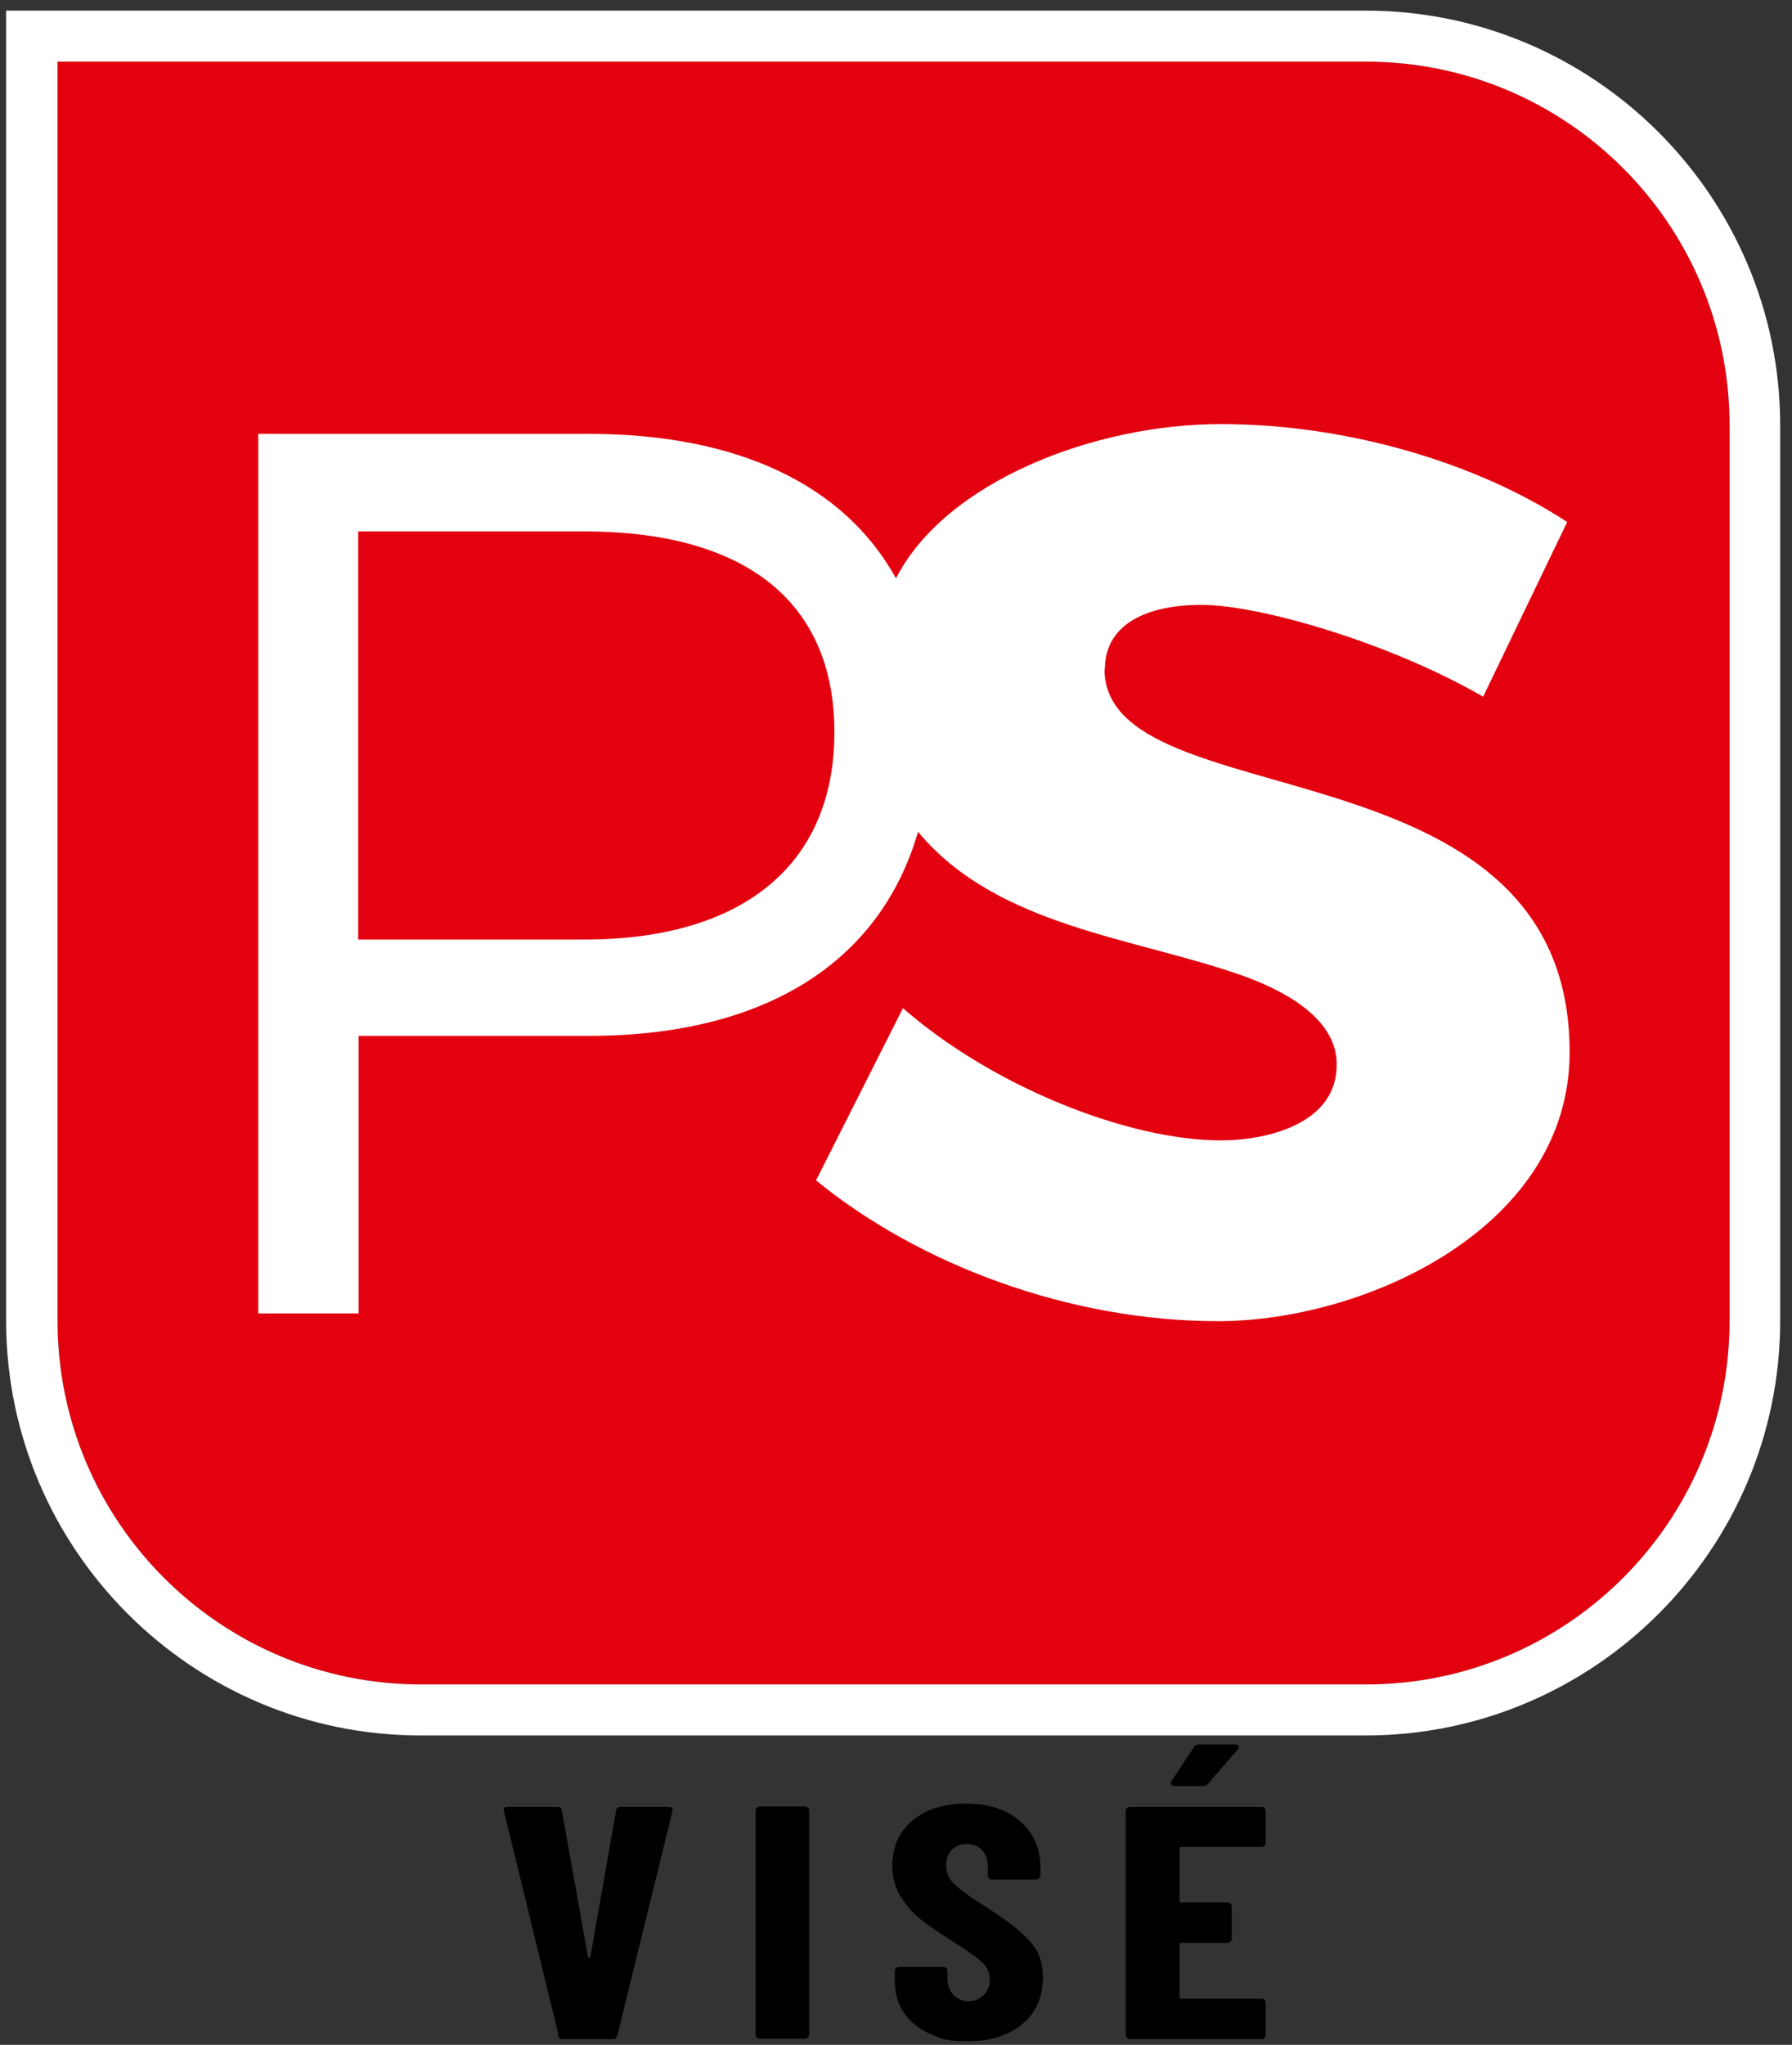 <svg xmlns="http://www.w3.org/2000/svg" id="Calque_1" data-name="Calque 1" viewBox="0 0 439.2 501"><rect x="0" y="0" width="439.2" height="501" fill="#333333" stroke="none"/><defs><style>      .cls-1 {        fill: #e3000f;      }      .cls-1, .cls-2, .cls-3 {        stroke-width: 0px;      }      .cls-2 {        fill: #000;      }      .cls-3 {        fill: #fff;      }    </style></defs><g><path class="cls-2" d="M136.9,498.6l-13.4-54.9v-.3c0-.5.2-.7.9-.7h12.1c.7,0,1.2.3,1.2.9l6.4,35.8c0,.2.2.3.3.3s.2-.1.3-.3l6.3-35.8c0-.6.5-.9,1.2-.9h11.7c.8,0,1.1.4.9,1.1l-13.5,54.9c-.1.6-.5.9-1.2.9h-12.1c-.7,0-1.1-.3-1.2-.9Z"></path><path class="cls-2" d="M185.5,499.2c-.2-.2-.3-.4-.3-.7v-54.9c0-.3.1-.5.3-.7.2-.2.5-.3.8-.3h10.9c.3,0,.6,0,.8.3.2.2.3.4.3.7v54.9c0,.3-.1.5-.3.7-.2.2-.5.3-.8.3h-10.9c-.3,0-.6,0-.8-.3Z"></path><path class="cls-2" d="M227.9,498.3c-2.7-1.2-4.9-3-6.4-5.2-1.5-2.2-2.2-4.8-2.2-7.8v-2.4c0-.3.1-.5.3-.7.2-.2.5-.3.8-.3h10.7c.3,0,.6,0,.8.3.2.2.3.4.3.7v1.8c0,1.7.5,3,1.5,4.1,1,1,2.2,1.5,3.7,1.5s2.7-.5,3.7-1.5c1-1,1.5-2.2,1.5-3.8s-.6-3-1.9-4.2c-1.2-1.2-3.7-2.9-7.3-5.2-3.1-2-5.6-3.7-7.6-5.2-1.9-1.5-3.6-3.4-5-5.6-1.4-2.2-2.1-4.8-2.1-7.7,0-4.6,1.6-8.3,5-11.1,3.3-2.8,7.7-4.1,13.1-4.1s9.9,1.4,13.2,4.3c3.3,2.9,5,6.6,5,11.3v2c0,.3-.1.5-.3.7-.2.2-.5.3-.8.3h-10.7c-.3,0-.6,0-.8-.3-.2-.2-.3-.4-.3-.7v-2.2c0-1.7-.5-3-1.4-4-1-1-2.2-1.5-3.8-1.5s-2.7.5-3.6,1.4c-.9.9-1.4,2.3-1.4,3.9s.6,3.1,1.8,4.3c1.2,1.2,3.5,3,7,5.2,3.9,2.5,6.8,4.5,8.7,6.1s3.5,3.3,4.6,5.1c1.1,1.9,1.6,4.1,1.6,6.7,0,4.8-1.7,8.6-5,11.4-3.4,2.8-7.8,4.2-13.3,4.2s-6.8-.6-9.5-1.9Z"></path><path class="cls-2" d="M309.9,452.2c-.2.2-.5.3-.8.3h-19.5c-.3,0-.5.1-.5.4v12.8c0,.3.2.4.5.4h11.2c.3,0,.6,0,.8.3.2.2.3.4.3.7v7.9c0,.3-.1.5-.3.7-.2.2-.5.3-.8.3h-11.2c-.3,0-.5.1-.5.4v12.9c0,.3.2.4.5.4h19.5c.3,0,.6,0,.8.3.2.2.3.4.3.7v7.9c0,.3-.1.5-.3.7-.2.2-.5.3-.8.3h-32.1c-.3,0-.6,0-.8-.3-.2-.2-.3-.4-.3-.7v-54.9c0-.3.1-.5.3-.7.2-.2.5-.3.8-.3h32.1c.3,0,.6,0,.8.3.2.2.3.4.3.7v7.9c0,.3-.1.5-.3.7ZM287.1,437.2c-.2-.2-.2-.5,0-.8l5.5-8.3c.2-.4.7-.7,1.4-.7h8.7c.6,0,.9.2.9.6s0,.4-.3.7l-7.2,8.3c-.4.4-.8.6-1.3.6h-6.9c-.4,0-.7-.1-.9-.3Z"></path></g><path class="cls-1" d="M334.8,15.1H14.1v308.5c0,49.2,39.9,89.1,89.1,89.1h231.6c49.2,0,89.1-39.9,89.1-89.1V104.2c0-49.2-39.9-89.1-89.1-89.1Z"></path><path class="cls-3" d="M334.8,15.1c49.2,0,89.1,39.9,89.1,89.1v219.4c0,49.2-39.9,89.1-89.1,89.1H103.2c-49.2,0-89.1-39.9-89.1-89.1V15.1h320.7M334.8,2.6H1.5v321c0,56,45.6,101.6,101.6,101.6h231.6c56,0,101.6-45.6,101.6-101.6V104.2c0-56-45.6-101.6-101.6-101.6,0,0,.1,0,.1,0Z"></path><path class="cls-3" d="M270.8,163.9c0-10.5,9.5-15.7,23.7-15.7s46.2,9.3,69,22.5l20.6-42.8c-22.1-14.5-53.9-24-84.9-24s-67.5,14.1-79.6,37.8c-12.6-22.8-38.6-35.4-75.3-35.4H63.3v215.5h24.6v-68h56.4c43,0,71.4-17.9,80.7-50,19.4,23.3,52.9,25.8,79.7,35.3,9.2,3.3,22.7,10,22.9,21.3.4,14.8-16.8,19-28.4,19-22.5,0-55.7-13-77.9-32.4l-21.3,42.2c25.6,20.9,62.5,34.5,98.5,34.5s86.2-22.8,86.2-65.9c0-77.9-114-56.6-114-93.9h0ZM143.2,230.2h-55.4v-100h55.4c38.8,0,61.3,16.7,61.3,49.2s-22.5,50.8-61.3,50.8h0Z"></path></svg>